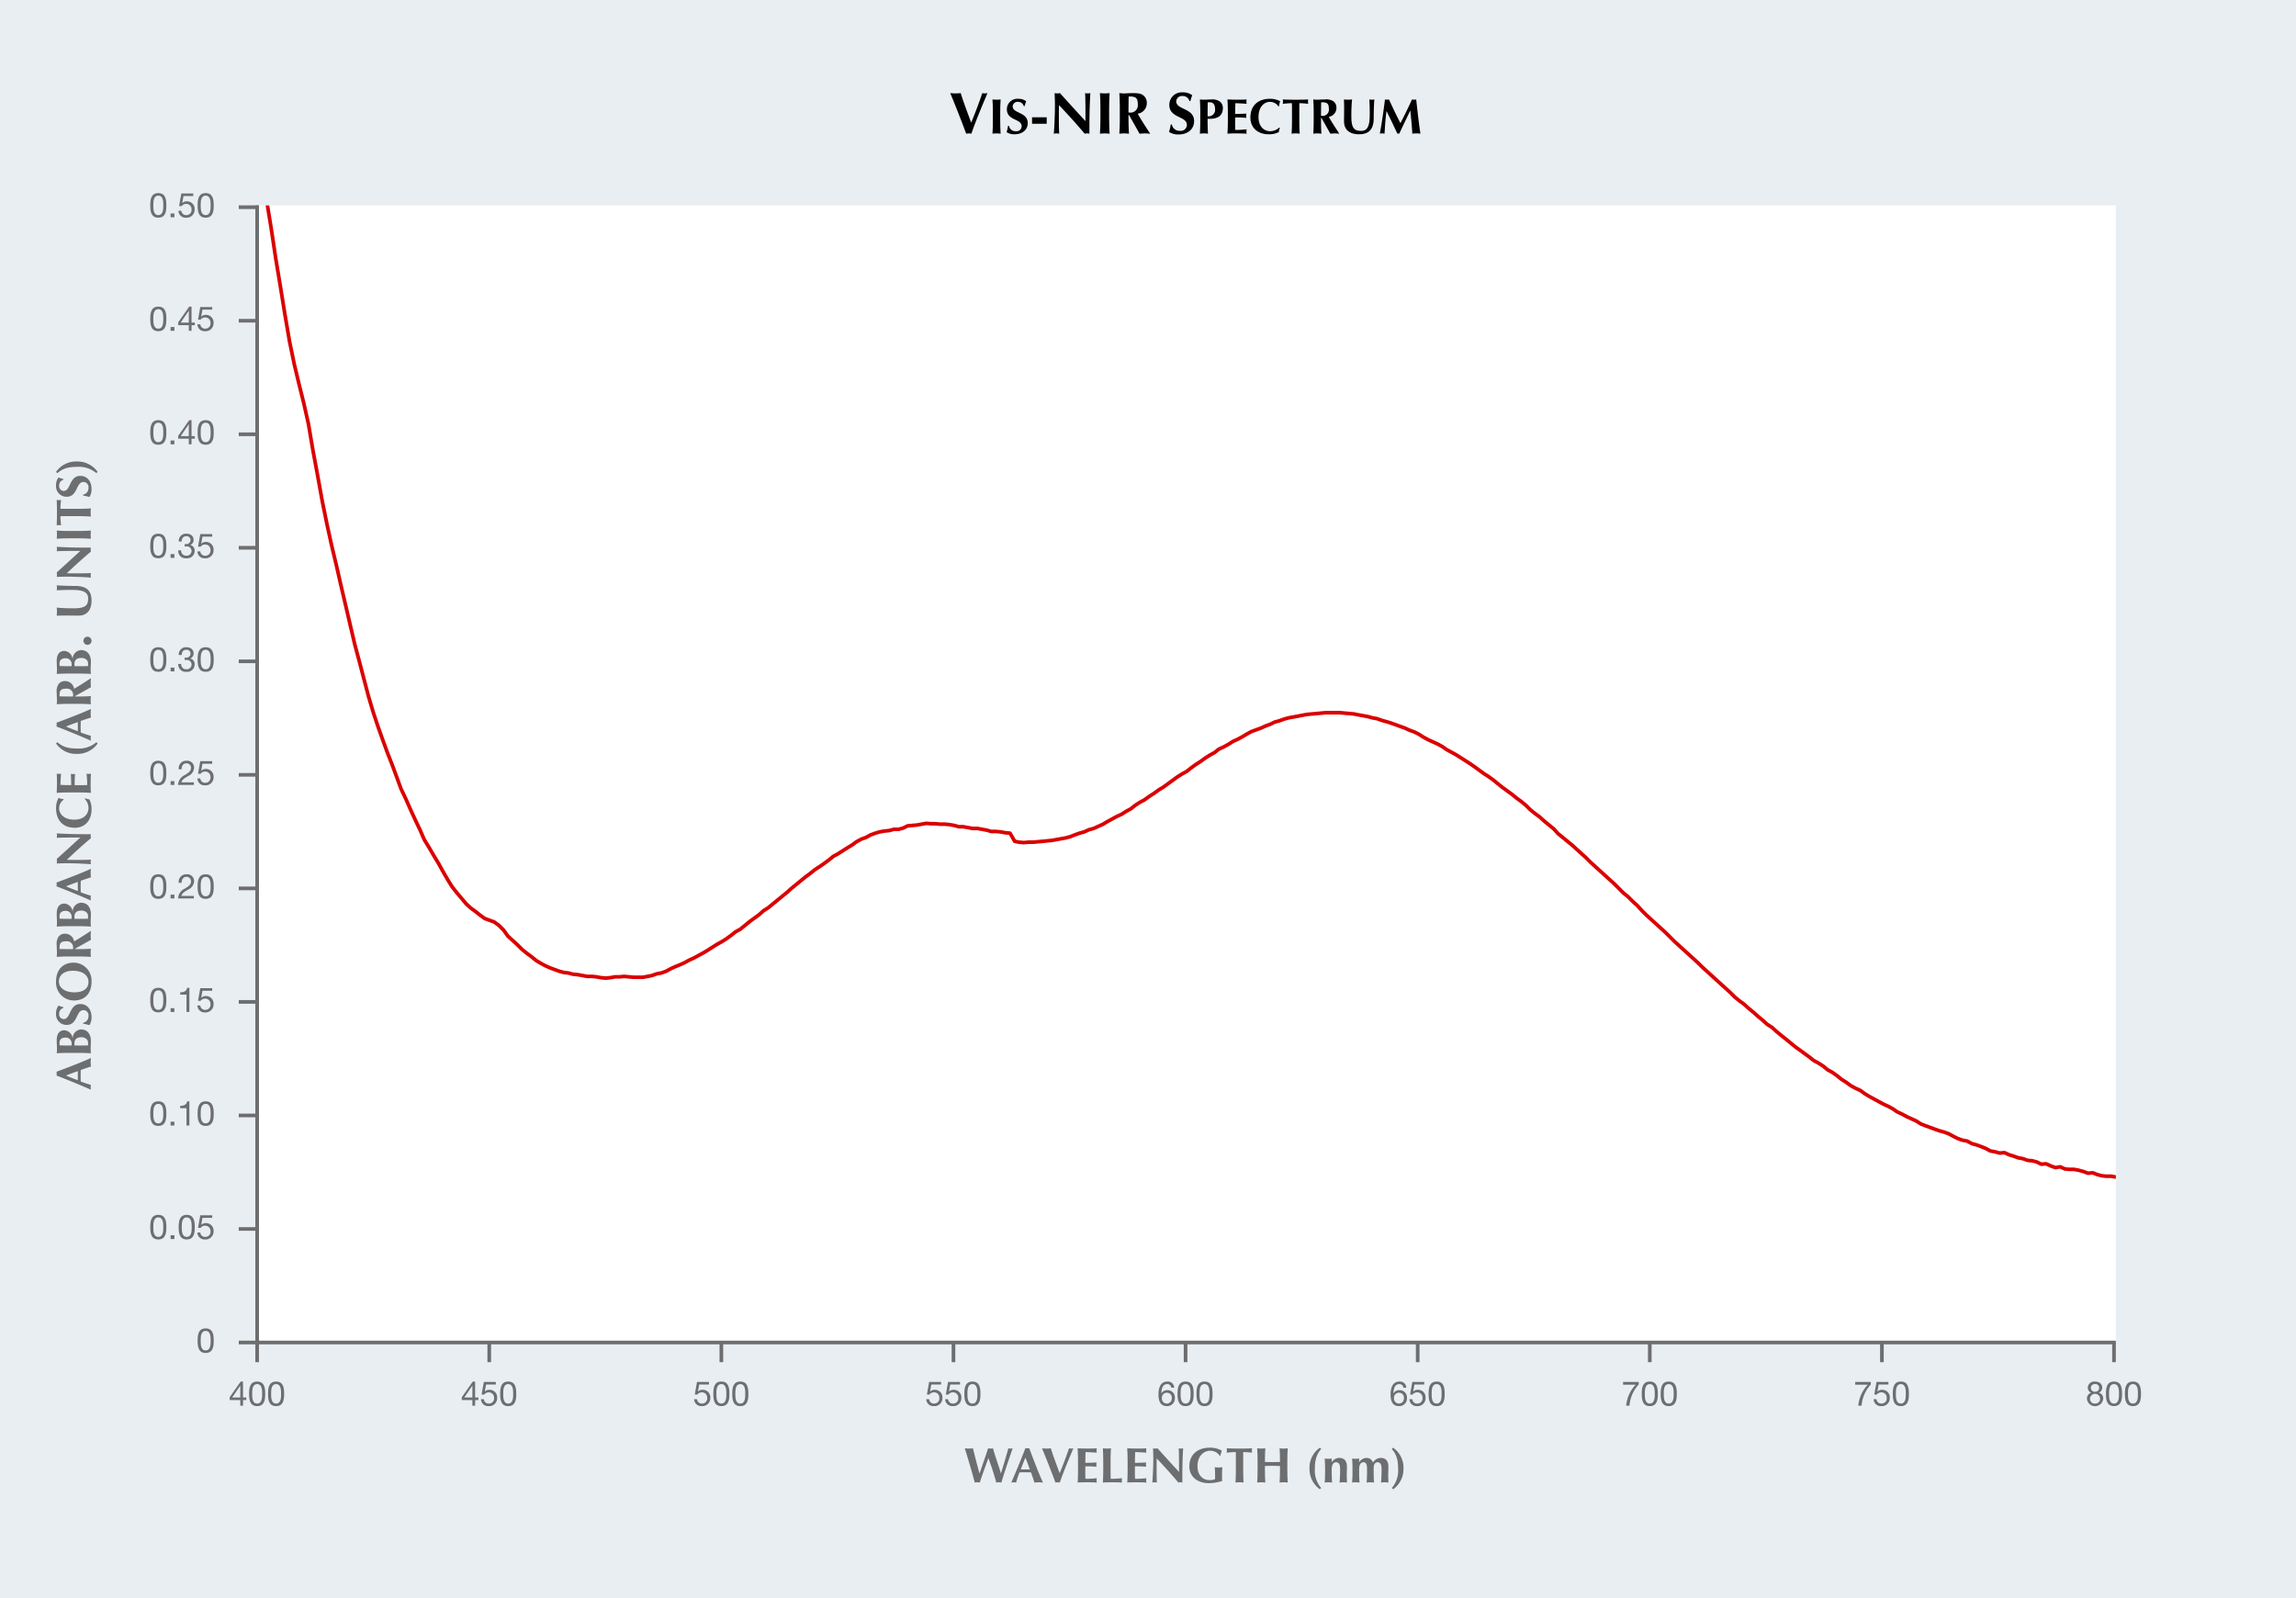 <svg xmlns="http://www.w3.org/2000/svg" xmlns:xlink="http://www.w3.org/1999/xlink" width="636" height="442.741" viewBox="0 0 636 442.741"><defs><style>.cls-1,.cls-4,.cls-5,.cls-8{fill:none;}.cls-2{fill:#e9eef2;}.cls-3{fill:#fff;}.cls-4,.cls-5{stroke:#6d6e70;stroke-linejoin:bevel;}.cls-4{stroke-linecap:square;}.cls-4,.cls-5,.cls-8{stroke-width:1.01px;}.cls-6{fill:#6d6e70;}.cls-7{clip-path:url(#clip-path);}.cls-8{stroke:#da0000;stroke-linecap:round;stroke-linejoin:round;}</style><clipPath id="clip-path" transform="translate(0 223.459)"><rect class="cls-1" x="71.234" y="-166.564" width="514.857" height="314.984"/></clipPath></defs><g id="Background"><rect id="GNI_blue" data-name="GNI blue" class="cls-2" width="636" height="442.741"/></g><g id="white"><rect class="cls-3" x="71.234" y="56.895" width="514.857" height="314.984"/></g><g id="rules"><line class="cls-4" x1="71.232" y1="267.231" x2="71.232" y2="267.231"/><polyline class="cls-5" points="71.234 56.895 71.235 371.879 586.091 371.878"/></g><g id="titles"><path d="M272.1-197.666a3.454,3.454,0,0,0,.717.081,3.449,3.449,0,0,0,.718-.081c-1.076,2.558-3.194,7.512-4.466,11.244a5.445,5.445,0,0,0-.717-.081,5.14,5.14,0,0,0-.716.081c-1.011-2.786-3.358-8.751-4.417-11.244.506.049.994.081,1.466.081a14.084,14.084,0,0,0,1.435-.081c.733,2.428,1.906,5.459,2.9,8.18C270.149-192.207,271.257-195.14,272.1-197.666Z" transform="translate(0 223.459)"/><path d="M275.033-192.106c0-1.538-.027-2.6-.11-3.8.3.027.673.068,1.126.068s.824-.041,1.127-.068c-.083,1.208-.111,2.266-.111,3.8v1.867c0,1.538.028,2.6.111,3.805-.3-.028-.674-.069-1.127-.069s-.823.041-1.126.069c.083-1.209.11-2.267.11-3.805Z" transform="translate(0 223.459)"/><path d="M283.6-194.056a1.629,1.629,0,0,0-1.663-1.181A1.327,1.327,0,0,0,280.512-194c0,2.032,4.175,1.524,4.175,4.641,0,1.841-1.457,3.1-3.64,3.1a3.909,3.909,0,0,1-2.211-.591,13.476,13.476,0,0,0,.4-1.744h.261a1.8,1.8,0,0,0,1.9,1.484,1.411,1.411,0,0,0,1.606-1.4c0-2.074-4.092-1.525-4.092-4.642a2.893,2.893,0,0,1,3.09-2.939,3.547,3.547,0,0,1,2.252.673c-.165.426-.261.756-.439,1.36Z" transform="translate(0 223.459)"/><path d="M285.878-190.969h4.058v1.793h-4.058Z" transform="translate(0 223.459)"/><path d="M292.138-197.666a3.731,3.731,0,0,0,.733.081,3.74,3.74,0,0,0,.733-.081c2.347,2.591,4.677,5.166,7.073,7.757,0-2.591,0-7.024-.115-7.757a3.758,3.758,0,0,0,.734.081,3.723,3.723,0,0,0,.733-.081c-.26,4.742-.26,6.909-.26,11.244a3.112,3.112,0,0,0-.668-.081,2.6,2.6,0,0,0-.636.081q-3.349-3.96-7.121-7.92c-.033,1.223-.033,2.575-.033,3.8,0,2.608.048,3.52.1,4.123a4.211,4.211,0,0,0-.766-.081,3.884,3.884,0,0,0-.749.081c.081-.472.325-4.677.325-8C292.219-195.89,292.154-196.884,292.138-197.666Z" transform="translate(0 223.459)"/><path d="M304.822-193.152c0-1.825-.032-3.08-.131-4.514.36.032.8.081,1.337.081s.978-.049,1.336-.081c-.1,1.434-.13,2.689-.13,4.514v2.216c0,1.825.033,3.08.13,4.514-.358-.032-.8-.081-1.336-.081s-.977.049-1.337.081c.1-1.434.131-2.689.131-4.514Z" transform="translate(0 223.459)"/><path d="M312.744-191.6H312.6v.668c0,1.825.032,3.08.13,4.514-.359-.032-.8-.081-1.336-.081s-.978.049-1.336.081c.1-1.434.13-2.689.13-4.514v-2.216c0-1.825-.033-3.08-.13-4.514.358.032.8.081,1.336.081.587,0,1.287-.081,2.395-.081,1.647,0,2.249.147,2.819.554a2.536,2.536,0,0,1,1.06,2.151,2.946,2.946,0,0,1-2.526,3c1.043,1.842,2.281,3.7,3.471,5.541-.489-.032-.978-.081-1.466-.081s-1,.049-1.484.081Zm-.1-5.133c-.032,1.483-.048,2.949-.048,4.432a2.786,2.786,0,0,0,.358.033,2.038,2.038,0,0,0,2.217-2.33C315.173-196.526,314.423-196.737,312.646-196.737Z" transform="translate(0 223.459)"/><path d="M329.487-195.466a1.931,1.931,0,0,0-1.971-1.4,1.576,1.576,0,0,0-1.7,1.467c0,2.412,4.954,1.809,4.954,5.508,0,2.184-1.727,3.683-4.318,3.683a4.653,4.653,0,0,1-2.624-.7,16.394,16.394,0,0,0,.473-2.07h.309a2.141,2.141,0,0,0,2.249,1.759,1.675,1.675,0,0,0,1.907-1.662c0-2.46-4.856-1.808-4.856-5.507a3.434,3.434,0,0,1,3.667-3.488,4.2,4.2,0,0,1,2.672.8c-.195.5-.31.9-.522,1.613Z" transform="translate(0 223.459)"/><path d="M332.48-192.106c0-1.538-.027-2.6-.109-3.8.3.027.673.068,1.126.068.632,0,1.346-.068,2-.068a3.6,3.6,0,0,1,2.39.563,2.219,2.219,0,0,1,.85,1.854c0,2.1-1.482,2.938-3.529,2.938h-.7c0,1.374.013,2.747.11,4.121-.3-.028-.673-.069-1.126-.069s-.824.041-1.126.069c.082-1.209.109-2.267.109-3.805Zm2.637-3.022c-.22,0-.426,0-.577.014-.014,1.291-.027,2.582-.027,3.859a1.79,1.79,0,0,0,2.06-2.019C336.573-194.674,335.9-195.128,335.117-195.128Z" transform="translate(0 223.459)"/><path d="M340.114-192.106c0-1.538-.027-2.6-.11-3.8.81.014,1.635.068,2.445.068,1.346,0,2.5-.027,2.87-.068a3.194,3.194,0,0,0-.055.577,3.715,3.715,0,0,0,.055.617c-1.044-.068-2.692-.164-3.1-.164-.07,1-.07,1.991-.07,2.993,1.2-.027,2.075-.054,3.118-.109a3.178,3.178,0,0,0-.069.618,4.332,4.332,0,0,0,.069.563c-1.043-.083-2.074-.124-3.118-.124,0,.577-.013,1.167-.013,1.758s.013,1.167.041,1.716a27.071,27.071,0,0,0,3.145-.178,3.585,3.585,0,0,0-.055.618,3,3,0,0,0,.055.591c-.5-.014-1.139-.069-2.4-.069a28.833,28.833,0,0,0-2.912.069c.083-1.209.11-2.267.11-3.805Z" transform="translate(0 223.459)"/><path d="M354.532-188.028a4.616,4.616,0,0,0-.3,1.168,6,6,0,0,1-2.8.6c-3.186,0-5.068-1.991-5.068-4.587,0-3.79,2.569-5.246,5.452-5.246a6.2,6.2,0,0,1,2.8.673,5.054,5.054,0,0,0-.316,1.4h-.193a2.812,2.812,0,0,0-2.361-1.222c-1.47,0-3.132,1.277-3.132,4.188,0,2.829,1.676,3.942,3.255,3.942a3.665,3.665,0,0,0,2.486-1.031Z" transform="translate(0 223.459)"/><path d="M357.881-193.672a8.957,8.957,0,0,0-.041-1.208c-.536,0-1.69.082-2.514.178a3.032,3.032,0,0,0,.069-.6,3.032,3.032,0,0,0-.069-.6c1.25.041,1.868.068,3.571.068s2.321-.027,3.488-.068a3.032,3.032,0,0,0-.069.6,3.032,3.032,0,0,0,.069.6,24.392,24.392,0,0,0-2.445-.178c-.027.192-.027.686-.027,1.208v3.433c0,1.538.027,2.6.11,3.805-.3-.028-.672-.069-1.126-.069s-.824.041-1.127.069c.084-1.209.111-2.267.111-3.805Z" transform="translate(0 223.459)"/><path d="M366.05-190.8h-.123v.563c0,1.538.027,2.6.109,3.805-.3-.028-.673-.069-1.126-.069s-.824.041-1.126.069c.082-1.209.111-2.267.111-3.805v-1.867c0-1.538-.029-2.6-.111-3.8.3.027.673.068,1.126.068.494,0,1.085-.068,2.019-.068a3.677,3.677,0,0,1,2.376.467,2.138,2.138,0,0,1,.892,1.812,2.482,2.482,0,0,1-2.128,2.527c.879,1.552,1.922,3.118,2.925,4.67-.412-.028-.824-.069-1.236-.069s-.838.041-1.249.069Zm-.082-4.326c-.028,1.25-.041,2.486-.041,3.736a2.4,2.4,0,0,0,.3.027,1.717,1.717,0,0,0,1.868-1.963C368.1-194.949,367.465-195.128,365.968-195.128Z" transform="translate(0 223.459)"/><path d="M372.3-189.868c0-1.483.027-2.225.027-3.213,0-1.456-.027-2.376-.054-2.829a10.339,10.339,0,0,0,1.125.068,10.372,10.372,0,0,0,1.126-.068,45.3,45.3,0,0,0-.192,4.806c0,3.351.961,3.9,2.746,3.9,2.2,0,2.349-2.376,2.349-4.931,0-1.263-.041-2.513-.11-3.776a4.059,4.059,0,0,0,.7.068,3.89,3.89,0,0,0,.686-.068c-.082.81-.179,2.774-.179,5.149,0,3.186-1.386,4.5-4.05,4.5C374.123-186.256,372.3-187.286,372.3-189.868Z" transform="translate(0 223.459)"/><path d="M384.063-192.669c-.289,2.073-.412,4.161-.549,6.235a3.5,3.5,0,0,0-.646-.069,3.358,3.358,0,0,0-.645.069c.577-3.159,1.03-6.318,1.415-9.476a2.632,2.632,0,0,0,.562.068,2.523,2.523,0,0,0,.55-.068c1,2.183,2.17,4.628,3.172,6.564,1.085-2.046,2.211-4.381,3.2-6.564a2.894,2.894,0,0,0,.59.068,2.771,2.771,0,0,0,.577-.068c.357,3.158.838,7.539,1.181,9.476a9.867,9.867,0,0,0-1.113-.069,10.588,10.588,0,0,0-1.139.069c-.1-1.91-.329-4.244-.549-6.372h-.028c-1.03,2.128-2.046,4.243-3.035,6.372a1.653,1.653,0,0,0-.26-.028,1.665,1.665,0,0,0-.262.028c-.975-2.074-1.964-4.162-2.993-6.235Z" transform="translate(0 223.459)"/><path class="cls-6" d="M25.183,69.612c-.028.439-.069.824-.069,1.208s.041.783.069,1.167c-.934.289-1.881.605-2.815.948-.014.591-.028,1.168-.028,1.758,0,.481.014.948.028,1.428a26.967,26.967,0,0,0,2.815.934,5.062,5.062,0,0,0-.069.645,6.677,6.677,0,0,0,.069.687c-1.524-.673-6.413-2.733-9.544-3.914a2.034,2.034,0,0,0,0-1.043C18.77,72.262,22.944,70.655,25.183,69.612Zm-3.625,3.639c-1.113.4-2.2.782-3.269,1.222,1.071.467,2.156.892,3.269,1.291Z" transform="translate(0 223.459)"/><path class="cls-6" d="M19.511,68.194c-1.538,0-2.595.027-3.8.11.028-.3.069-.673.069-1.126,0-.783-.069-1.69-.069-2.472,0-1.648.632-2.774,2.129-2.774A2.447,2.447,0,0,1,20.1,64.17h.027A2.48,2.48,0,0,1,22.437,61.7c1.963,0,2.746,1.566,2.746,3.2,0,.728-.069,1.332-.069,2.019,0,.494.041,1.085.069,1.387-1.208-.083-2.266-.11-3.8-.11Zm-3.021-2.76a3.553,3.553,0,0,0,.041.673c.673.027,1.442.054,1.909.054.495,0,.934-.013,1.4-.013V65.53A1.589,1.589,0,0,0,18.1,63.964C17.218,63.964,16.49,64.349,16.49,65.434Zm4.134.123c0,.247.013.426.013.591.385,0,.769.013,1.332.013.865,0,1.923-.027,2.4-.027.013-.247.027-.453.027-.755,0-.81-.673-1.511-1.868-1.511C21.255,63.868,20.624,64.459,20.624,65.557Z" transform="translate(0 223.459)"/><path class="cls-6" d="M17.561,55.749a1.628,1.628,0,0,0-1.181,1.662,1.327,1.327,0,0,0,1.236,1.428c2.032,0,1.525-4.175,4.642-4.175,1.84,0,3.1,1.456,3.1,3.639a3.915,3.915,0,0,1-.59,2.211,14.073,14.073,0,0,0-1.744-.4v-.261A1.8,1.8,0,0,0,24.51,57.96a1.411,1.411,0,0,0-1.4-1.606c-2.073,0-1.524,4.092-4.641,4.092a2.893,2.893,0,0,1-2.939-3.09A3.547,3.547,0,0,1,16.2,55.1c.425.165.755.26,1.359.439Z" transform="translate(0 223.459)"/><path class="cls-6" d="M15.529,48.4c0-2.912,1.593-5.2,4.9-5.2a5,5,0,0,1,4.93,5.246c0,2.9-1.483,5.233-4.916,5.233A4.945,4.945,0,0,1,15.529,48.4Zm.783.041c0,1.881,1.895,2.98,4.257,2.98,2.925,0,3.941-1.346,3.941-2.884,0-1.648-1.373-3.09-4.367-3.09C17.767,45.447,16.312,46.67,16.312,48.441Z" transform="translate(0 223.459)"/><path class="cls-6" d="M20.816,39.333v.123h.563c1.538,0,2.6-.027,3.8-.11-.028.3-.069.674-.069,1.127s.041.824.069,1.126c-1.208-.083-2.266-.11-3.8-.11H19.511c-1.538,0-2.595.027-3.8.11.028-.3.069-.673.069-1.126,0-.495-.069-1.085-.069-2.019a3.683,3.683,0,0,1,.467-2.376,2.14,2.14,0,0,1,1.813-.892,2.483,2.483,0,0,1,2.527,2.128c1.551-.879,3.117-1.923,4.669-2.925-.028.412-.069.824-.069,1.236s.041.838.069,1.25Zm-4.326.082c1.25.028,2.486.041,3.736.041a2.617,2.617,0,0,0,.027-.3,1.717,1.717,0,0,0-1.964-1.867C16.668,37.287,16.49,37.918,16.49,39.415Z" transform="translate(0 223.459)"/><path class="cls-6" d="M19.511,33.1c-1.538,0-2.595.028-3.8.11.028-.3.069-.673.069-1.126,0-.783-.069-1.689-.069-2.472,0-1.648.632-2.774,2.129-2.774A2.447,2.447,0,0,1,20.1,29.071h.027A2.48,2.48,0,0,1,22.437,26.6c1.963,0,2.746,1.565,2.746,3.2,0,.729-.069,1.333-.069,2.019,0,.5.041,1.085.069,1.387-1.208-.082-2.266-.11-3.8-.11Zm-3.021-2.76a3.553,3.553,0,0,0,.041.673c.673.027,1.442.055,1.909.055.495,0,.934-.014,1.4-.014v-.618A1.589,1.589,0,0,0,18.1,28.865C17.218,28.865,16.49,29.25,16.49,30.335Zm4.134.124c0,.247.013.425.013.59.385,0,.769.014,1.332.014.865,0,1.923-.028,2.4-.028.013-.247.027-.453.027-.755,0-.81-.673-1.51-1.868-1.51C21.255,28.77,20.624,29.36,20.624,30.459Z" transform="translate(0 223.459)"/><path class="cls-6" d="M25.183,17.2c-.028.44-.069.825-.069,1.209s.041.783.069,1.167c-.934.289-1.881.605-2.815.948-.014.59-.028,1.167-.028,1.758,0,.48.014.947.028,1.428a26.967,26.967,0,0,0,2.815.934,5.024,5.024,0,0,0-.069.645,6.677,6.677,0,0,0,.069.687c-1.524-.673-6.413-2.733-9.544-3.914a3.455,3.455,0,0,0,.068-.522,3.455,3.455,0,0,0-.068-.522C18.77,19.854,22.944,18.247,25.183,17.2Zm-3.625,3.64c-1.113.4-2.2.783-3.269,1.222,1.071.467,2.156.893,3.269,1.291Z" transform="translate(0 223.459)"/><path class="cls-6" d="M15.707,15.731a2.8,2.8,0,0,0,0-1.236c2.184-1.977,4.354-3.941,6.537-5.96-2.183,0-5.919,0-6.537.1a3.114,3.114,0,0,0,.069-.619,3.078,3.078,0,0,0-.069-.617c4,.219,5.823.219,9.476.219a2.643,2.643,0,0,0-.069.563,2.213,2.213,0,0,0,.069.536q-3.338,2.822-6.674,6c1.03.027,2.17.027,3.2.027,2.2,0,2.967-.041,3.475-.082a3.587,3.587,0,0,0-.069.646,3.312,3.312,0,0,0,.069.631c-.4-.068-3.941-.274-6.743-.274C17.2,15.663,16.366,15.717,15.707,15.731Z" transform="translate(0 223.459)"/><path class="cls-6" d="M23.59-2.331a4.578,4.578,0,0,0,1.167.3,6,6,0,0,1,.6,2.8c0,3.186-1.991,5.068-4.587,5.068-3.79,0-5.245-2.569-5.245-5.453a6.191,6.191,0,0,1,.673-2.8,5.046,5.046,0,0,0,1.4.316V-1.9A2.815,2.815,0,0,0,16.38.457c0,1.469,1.277,3.131,4.189,3.131,2.828,0,3.941-1.675,3.941-3.255a3.667,3.667,0,0,0-1.03-2.485Z" transform="translate(0 223.459)"/><path class="cls-6" d="M19.511-3.94c-1.538,0-2.595.027-3.8.11.014-.81.069-1.635.069-2.445,0-1.346-.027-2.5-.069-2.87a3.115,3.115,0,0,0,.577.055,3.623,3.623,0,0,0,.618-.055c-.069,1.044-.165,2.692-.165,3.1,1,.069,1.992.069,2.994.069-.027-1.195-.055-2.074-.11-3.118a3.186,3.186,0,0,0,.618.069A4.313,4.313,0,0,0,20.8-9.09c-.082,1.044-.123,2.074-.123,3.118.576,0,1.167.013,1.758.013.576,0,1.167-.013,1.716-.041a27.294,27.294,0,0,0-.178-3.145,3.466,3.466,0,0,0,.617.055,2.921,2.921,0,0,0,.591-.055c-.014.494-.069,1.14-.069,2.4a28.814,28.814,0,0,0,.069,2.912c-1.208-.083-2.266-.11-3.8-.11Z" transform="translate(0 223.459)"/><path class="cls-6" d="M15.886-17.869c1.483,1.318,3.049,1.758,5.562,1.758a7.389,7.389,0,0,0,5.245-1.744l.344.371a6.845,6.845,0,0,1-5.685,2.856,6.739,6.739,0,0,1-5.823-2.884Z" transform="translate(0 223.459)"/><path class="cls-6" d="M25.183-27.071c-.028.439-.069.824-.069,1.208s.041.783.069,1.168c-.934.288-1.881.6-2.815.948-.014.59-.028,1.167-.028,1.757,0,.481.014.948.028,1.429a26.96,26.96,0,0,0,2.815.933,5.058,5.058,0,0,0-.069.646,6.659,6.659,0,0,0,.069.686c-1.524-.673-6.413-2.733-9.544-3.913a3.472,3.472,0,0,0,.068-.522,3.438,3.438,0,0,0-.068-.522C18.77-24.421,22.944-26.027,25.183-27.071Zm-3.625,3.64c-1.113.4-2.2.782-3.269,1.222,1.071.467,2.156.892,3.269,1.29Z" transform="translate(0 223.459)"/><path class="cls-6" d="M20.816-30.644v.123h.563c1.538,0,2.6-.027,3.8-.11-.028.3-.069.673-.069,1.127s.041.824.069,1.126c-1.208-.083-2.266-.11-3.8-.11H19.511c-1.538,0-2.595.027-3.8.11.028-.3.069-.673.069-1.126,0-.495-.069-1.085-.069-2.019a3.683,3.683,0,0,1,.467-2.376,2.141,2.141,0,0,1,1.813-.893,2.485,2.485,0,0,1,2.527,2.129c1.551-.879,3.117-1.923,4.669-2.925-.028.412-.069.824-.069,1.236s.041.838.069,1.25Zm-4.326.082c1.25.028,2.486.041,3.736.041a2.6,2.6,0,0,0,.027-.3,1.717,1.717,0,0,0-1.964-1.867C16.668-32.69,16.49-32.059,16.49-30.562Z" transform="translate(0 223.459)"/><path class="cls-6" d="M19.511-36.882c-1.538,0-2.595.028-3.8.11.028-.3.069-.673.069-1.126,0-.782-.069-1.689-.069-2.472,0-1.648.632-2.774,2.129-2.774A2.447,2.447,0,0,1,20.1-40.906h.027a2.48,2.48,0,0,1,2.308-2.471c1.963,0,2.746,1.565,2.746,3.2,0,.728-.069,1.332-.069,2.019,0,.495.041,1.085.069,1.387-1.208-.082-2.266-.11-3.8-.11Zm-3.021-2.76a3.553,3.553,0,0,0,.041.673c.673.027,1.442.055,1.909.055.495,0,.934-.014,1.4-.014v-.618A1.589,1.589,0,0,0,18.1-41.112C17.218-41.112,16.49-40.727,16.49-39.642Zm4.134.124c0,.247.013.425.013.59.385,0,.769.014,1.332.014.865,0,1.923-.028,2.4-.028.013-.247.027-.453.027-.755,0-.81-.673-1.511-1.868-1.511C21.255-41.208,20.624-40.617,20.624-39.518Z" transform="translate(0 223.459)"/><path class="cls-6" d="M23.109-45.962a1.131,1.131,0,0,1,1.126-1.126,1.13,1.13,0,0,1,1.126,1.126,1.13,1.13,0,0,1-1.126,1.126A1.131,1.131,0,0,1,23.109-45.962Z" transform="translate(0 223.459)"/><path class="cls-6" d="M21.75-52.927c-1.483,0-2.225-.027-3.214-.027-1.455,0-2.376.027-2.829.055a10.142,10.142,0,0,0,.069-1.126,10.112,10.112,0,0,0-.069-1.126,45.327,45.327,0,0,0,4.807.192c3.351,0,3.9-.962,3.9-2.747,0-2.2-2.376-2.348-4.93-2.348-1.264,0-2.513.041-3.777.11a3.963,3.963,0,0,0,.069-.7,3.8,3.8,0,0,0-.069-.687c.811.082,2.774.178,5.15.178,3.186,0,4.5,1.388,4.5,4.052C25.361-54.753,24.332-52.927,21.75-52.927Z" transform="translate(0 223.459)"/><path class="cls-6" d="M15.707-63.656a3.078,3.078,0,0,0,.069-.617,3.1,3.1,0,0,0-.069-.618c2.184-1.978,4.354-3.942,6.537-5.96-2.183,0-5.919,0-6.537.1a3.1,3.1,0,0,0,.069-.618,3.1,3.1,0,0,0-.069-.618c4,.22,5.823.22,9.476.22a2.635,2.635,0,0,0-.069.563,2.2,2.2,0,0,0,.069.535q-3.338,2.823-6.674,6c1.03.028,2.17.028,3.2.028,2.2,0,2.967-.041,3.475-.082a3.567,3.567,0,0,0-.069.645,3.3,3.3,0,0,0,.069.631c-.4-.068-3.941-.274-6.743-.274C17.2-63.724,16.366-63.669,15.707-63.656Z" transform="translate(0 223.459)"/><path class="cls-6" d="M19.511-74.343c-1.538,0-2.595.028-3.8.11.028-.3.069-.673.069-1.126s-.041-.824-.069-1.126c1.209.082,2.266.11,3.8.11h1.868c1.538,0,2.6-.028,3.8-.11-.028.3-.069.673-.069,1.126s.041.824.069,1.126c-1.208-.082-2.266-.11-3.8-.11Z" transform="translate(0 223.459)"/><path class="cls-6" d="M17.946-80.483a8.77,8.77,0,0,0-1.209.042c0,.535.082,1.689.179,2.512a3.03,3.03,0,0,0-.6-.068,3.032,3.032,0,0,0-.605.068c.042-1.249.069-1.867.069-3.57s-.027-2.321-.069-3.488a3.033,3.033,0,0,0,.605.069,3.032,3.032,0,0,0,.6-.069,24.147,24.147,0,0,0-.179,2.444c.193.028.687.028,1.209.028h3.433c1.538,0,2.6-.028,3.8-.11-.028.3-.069.673-.069,1.126s.041.824.069,1.126c-1.208-.082-2.266-.11-3.8-.11Z" transform="translate(0 223.459)"/><path class="cls-6" d="M17.561-90.552A1.629,1.629,0,0,0,16.38-88.89a1.327,1.327,0,0,0,1.236,1.428c2.032,0,1.525-4.175,4.642-4.175,1.84,0,3.1,1.456,3.1,3.64a3.917,3.917,0,0,1-.59,2.211,13.721,13.721,0,0,0-1.744-.4v-.262a1.8,1.8,0,0,0,1.483-1.895,1.411,1.411,0,0,0-1.4-1.606c-2.073,0-1.524,4.092-4.641,4.092a2.892,2.892,0,0,1-2.939-3.09A3.549,3.549,0,0,1,16.2-91.2c.425.165.755.261,1.359.439Z" transform="translate(0 223.459)"/><path class="cls-6" d="M15.529-92.737a6.736,6.736,0,0,1,5.823-2.884,6.845,6.845,0,0,1,5.685,2.856l-.344.371a7.389,7.389,0,0,0-5.245-1.744c-2.513,0-4.079.439-5.562,1.758Z" transform="translate(0 223.459)"/><path class="cls-6" d="M273.77,180.472c-.645,1.867-1.771,4.806-2.348,6.742a6.162,6.162,0,0,0-.7-.068,6.362,6.362,0,0,0-.714.068c-.591-2.4-2.555-8.885-2.761-9.476a11.334,11.334,0,0,0,1.154.069,10.152,10.152,0,0,0,1.113-.069c.562,2.349,1.276,5.013,1.8,6.936h.028c.81-2.308,1.977-5.658,2.362-6.936a3.45,3.45,0,0,0,1.373,0c.247,1.223,1.676,5.124,2.17,6.936h.027c.7-2.308,1.786-5.851,2.033-6.936a2.88,2.88,0,0,0,.577.069,3.439,3.439,0,0,0,.632-.069c-.371,1.058-2.253,6.442-3.132,9.476a6.162,6.162,0,0,0-.7-.068,6.362,6.362,0,0,0-.714.068c-.591-2.252-1.346-4.49-2.17-6.742Z" transform="translate(0 223.459)"/><path class="cls-6" d="M288.908,187.214c-.439-.027-.824-.068-1.209-.068s-.782.041-1.167.068c-.288-.934-.6-1.881-.947-2.815-.591-.014-1.168-.028-1.758-.028-.481,0-.948.014-1.429.028a27.038,27.038,0,0,0-.933,2.815,5.243,5.243,0,0,0-.646-.068c-.219,0-.425.041-.686.068.673-1.524,2.732-6.413,3.914-9.544a2.034,2.034,0,0,0,1.043,0C286.258,180.8,287.864,184.976,288.908,187.214Zm-3.639-3.625c-.4-1.112-.783-2.2-1.222-3.269-.467,1.072-.893,2.157-1.291,3.269Z" transform="translate(0 223.459)"/><path class="cls-6" d="M296.121,177.738a2.682,2.682,0,0,0,1.209,0c-.906,2.157-2.691,6.332-3.763,9.476a4.6,4.6,0,0,0-.6-.068,4.373,4.373,0,0,0-.605.068c-.851-2.348-2.829-7.374-3.721-9.476.425.041.838.069,1.236.069a11.913,11.913,0,0,0,1.208-.069c.618,2.047,1.607,4.6,2.445,6.9C294.474,182.339,295.407,179.867,296.121,177.738Z" transform="translate(0 223.459)"/><path class="cls-6" d="M298.61,181.543c0-1.539-.027-2.6-.11-3.805.811.014,1.635.069,2.445.069,1.346,0,2.5-.028,2.87-.069a3.216,3.216,0,0,0-.055.578,3.728,3.728,0,0,0,.055.618c-1.044-.07-2.692-.165-3.1-.165-.069,1-.069,1.991-.069,2.993,1.2-.027,2.074-.055,3.117-.109a3.171,3.171,0,0,0-.069.618,4.3,4.3,0,0,0,.069.562c-1.043-.082-2.073-.123-3.117-.123,0,.576-.014,1.167-.014,1.758s.014,1.167.041,1.717a27.3,27.3,0,0,0,3.145-.179,3.575,3.575,0,0,0-.055.618,2.985,2.985,0,0,0,.055.59c-.5-.014-1.139-.068-2.4-.068-2.238,0-2.609.041-2.912.068.083-1.208.11-2.266.11-3.8Z" transform="translate(0 223.459)"/><path class="cls-6" d="M305.6,181.543c0-1.539-.029-2.6-.111-3.805.3.028.673.069,1.126.069s.824-.041,1.126-.069c-.082,1.209-.109,2.266-.109,3.805v1.867c0,1.017.013,2.06.027,2.775a27.31,27.31,0,0,0,3.145-.179,3.478,3.478,0,0,0-.055.618,2.91,2.91,0,0,0,.055.59c-.5-.014-1.14-.068-2.4-.068-2.238,0-2.609.041-2.911.068.082-1.208.111-2.266.111-3.8Z" transform="translate(0 223.459)"/><path class="cls-6" d="M312.349,181.543c0-1.539-.028-2.6-.111-3.805.811.014,1.635.069,2.446.069,1.345,0,2.5-.028,2.87-.069a3.116,3.116,0,0,0-.056.578,3.611,3.611,0,0,0,.056.618c-1.044-.07-2.693-.165-3.1-.165-.069,1-.069,1.991-.069,2.993,1.2-.027,2.074-.055,3.117-.109a3.152,3.152,0,0,0-.068.618,4.257,4.257,0,0,0,.068.562c-1.043-.082-2.073-.123-3.117-.123,0,.576-.014,1.167-.014,1.758s.014,1.167.041,1.717a27.327,27.327,0,0,0,3.146-.179,3.465,3.465,0,0,0-.056.618,2.9,2.9,0,0,0,.056.59c-.495-.014-1.14-.068-2.4-.068-2.238,0-2.609.041-2.912.068.083-1.208.111-2.266.111-3.8Z" transform="translate(0 223.459)"/><path class="cls-6" d="M319.4,177.738a2.8,2.8,0,0,0,1.236,0c1.977,2.184,3.941,4.354,5.961,6.538,0-2.184,0-5.919-.1-6.538a2.8,2.8,0,0,0,1.236,0c-.219,4-.219,5.824-.219,9.476a2.65,2.65,0,0,0-.564-.068,2.2,2.2,0,0,0-.535.068q-2.823-3.337-6-6.674c-.027,1.03-.027,2.17-.027,3.2,0,2.2.041,2.966.083,3.474a3.584,3.584,0,0,0-.646-.068,3.311,3.311,0,0,0-.632.068c.069-.4.275-3.941.275-6.742C319.465,179.236,319.41,178.4,319.4,177.738Z" transform="translate(0 223.459)"/><path class="cls-6" d="M337.87,179.785a3.137,3.137,0,0,0-2.7-1.374c-1.7,0-3.461,1.415-3.461,4.3,0,2.184,1.223,3.831,3.337,3.831a4.045,4.045,0,0,0,1.5-.247,6.235,6.235,0,0,0,.041-.961c0-1.483-.082-2.1-.1-2.362a6.082,6.082,0,0,0,1.017.068,6.6,6.6,0,0,0,1.112-.068,17.672,17.672,0,0,0-.11,2.307c0,.577.014,1.3.041,1.51a13.531,13.531,0,0,1-3.666.6c-3.159,0-5.425-1.8-5.425-4.6,0-3.488,2.458-5.232,5.686-5.232a6.527,6.527,0,0,1,3.309.824,10.743,10.743,0,0,0-.385,1.4Z" transform="translate(0 223.459)"/><path class="cls-6" d="M342.337,179.977a8.957,8.957,0,0,0-.041-1.208c-.536,0-1.69.082-2.514.178a2.645,2.645,0,0,0,0-1.209c1.25.041,1.868.069,3.572.069s2.32-.028,3.487-.069a2.682,2.682,0,0,0,0,1.209,24.392,24.392,0,0,0-2.445-.178c-.027.192-.027.686-.027,1.208v3.433c0,1.538.027,2.6.11,3.8-.3-.027-.672-.068-1.125-.068s-.825.041-1.127.068c.083-1.208.11-2.266.11-3.8Z" transform="translate(0 223.459)"/><path class="cls-6" d="M354.562,182.627c-.7-.014-1.388-.055-2.088-.055s-1.387.028-2.087.055v.783c0,1.538.027,2.6.109,3.8-.3-.027-.673-.068-1.126-.068s-.824.041-1.126.068c.082-1.208.11-2.266.11-3.8v-1.867c0-1.539-.028-2.6-.11-3.805.3.028.673.069,1.126.069s.824-.041,1.126-.069c-.082,1.2-.109,2.252-.109,3.777.467.013,1.126.028,2.1.028s1.552-.015,2.075-.028c0-1.525-.028-2.581-.111-3.777.3.028.673.069,1.126.069s.824-.041,1.127-.069c-.083,1.209-.11,2.266-.11,3.805v1.867c0,1.538.027,2.6.11,3.8-.3-.027-.673-.068-1.127-.068s-.823.041-1.126.068c.083-1.208.111-2.266.111-3.8Z" transform="translate(0 223.459)"/><path class="cls-6" d="M365.979,177.917c-1.319,1.484-1.758,3.049-1.758,5.562a7.387,7.387,0,0,0,1.744,5.246l-.371.344a6.847,6.847,0,0,1-2.857-5.686,6.739,6.739,0,0,1,2.884-5.823Z" transform="translate(0 223.459)"/><path class="cls-6" d="M368.863,181.6h.028a2.492,2.492,0,0,1,2.074-1.209c1.373,0,2.141.769,2.141,2.527,0,.934-.054,1.593-.054,2.307,0,.577.041,1.291.068,1.991a7.827,7.827,0,0,0-2.059,0,34.392,34.392,0,0,0,.151-3.941c0-1.14-.412-1.675-1.126-1.675-.824,0-1.195.755-1.195,2.018v.549c0,1.113.027,2.088.11,3.049a8.809,8.809,0,0,0-1.03-.068,9.046,9.046,0,0,0-1.031.068c.083-.961.111-1.936.111-3.049v-.549c0-1.112-.028-2.088-.111-3.048.33.027.646.068.976.068s.646-.041,1-.068Z" transform="translate(0 223.459)"/><path class="cls-6" d="M376.46,181.6h.027a2.492,2.492,0,0,1,2.074-1.209,1.83,1.83,0,0,1,1.757,1.3,2.6,2.6,0,0,1,2.129-1.3c1.373,0,2.143.769,2.143,2.527,0,.934-.055,1.593-.055,2.307,0,.577.041,1.291.069,1.991a7.835,7.835,0,0,0-2.06,0,34.661,34.661,0,0,0,.15-3.941c0-1.14-.412-1.675-1.1-1.675-.893,0-1.085.92-1.085,1.579v.988c0,1.113.027,2.088.11,3.049a8.792,8.792,0,0,0-1.03-.068,9.043,9.043,0,0,0-1.03.068c.083-.961.11-1.936.11-3.049v-.837c0-1.1-.234-1.73-.989-1.73-.824,0-1.195.755-1.195,2.018v.549c0,1.113.028,2.088.111,3.049a8.845,8.845,0,0,0-1.031-.068,9.043,9.043,0,0,0-1.03.068c.082-.961.11-1.936.11-3.049v-.549c0-1.112-.028-2.088-.11-3.048.33.027.646.068.976.068s.645-.041,1-.068Z" transform="translate(0 223.459)"/><path class="cls-6" d="M385.885,177.56a6.741,6.741,0,0,1,2.884,5.823,6.847,6.847,0,0,1-2.857,5.686l-.371-.344a7.392,7.392,0,0,0,1.744-5.246c0-2.513-.439-4.078-1.758-5.562Z" transform="translate(0 223.459)"/></g><g id="text"><line class="cls-5" x1="71.23" y1="377.331" x2="71.23" y2="371.879"/><path class="cls-6" d="M67.316,163.654h.907v.708h-.907v1.569h-.755v-1.569H63.623v-.774l3.051-4.353h.642Zm-.755,0v-3.277h-.02l-2.229,3.277Z" transform="translate(0 223.459)"/><path class="cls-6" d="M71.232,159.235c2.1,0,2.229,1.926,2.229,3.409s-.132,3.4-2.229,3.4S69,164.117,69,162.644,69.135,159.235,71.232,159.235Zm0,6.1c1.37,0,1.379-1.7,1.379-2.7s-.009-2.692-1.379-2.692-1.379,1.7-1.379,2.692S69.863,165.336,71.232,165.336Z" transform="translate(0 223.459)"/><path class="cls-6" d="M76.48,159.235c2.1,0,2.229,1.926,2.229,3.409s-.132,3.4-2.229,3.4-2.229-1.927-2.229-3.4S74.383,159.235,76.48,159.235Zm0,6.1c1.37,0,1.379-1.7,1.379-2.7s-.009-2.692-1.379-2.692-1.379,1.7-1.379,2.692S75.111,165.336,76.48,165.336Z" transform="translate(0 223.459)"/><line class="cls-5" x1="135.525" y1="377.331" x2="135.525" y2="371.879"/><path class="cls-6" d="M131.61,163.654h.907v.708h-.907v1.569h-.755v-1.569h-2.938v-.774l3.051-4.353h.642Zm-.755,0v-3.277h-.019l-2.229,3.277Z" transform="translate(0 223.459)"/><path class="cls-6" d="M137.34,160.056h-2.7l-.359,1.927.019.019a1.692,1.692,0,0,1,1.246-.482,2.084,2.084,0,0,1,2.163,2.295,2.186,2.186,0,0,1-2.342,2.229,1.967,1.967,0,0,1-2.135-1.917h.8a1.319,1.319,0,0,0,1.407,1.209,1.409,1.409,0,0,0,1.417-1.587,1.45,1.45,0,0,0-1.511-1.52,1.6,1.6,0,0,0-1.246.633l-.69-.039.623-3.475h3.306Z" transform="translate(0 223.459)"/><path class="cls-6" d="M140.775,159.235c2.1,0,2.229,1.926,2.229,3.409s-.132,3.4-2.229,3.4-2.23-1.927-2.23-3.4S138.678,159.235,140.775,159.235Zm0,6.1c1.369,0,1.379-1.7,1.379-2.7s-.01-2.692-1.379-2.692-1.38,1.7-1.38,2.692S139.405,165.336,140.775,165.336Z" transform="translate(0 223.459)"/><line class="cls-5" x1="199.819" y1="377.331" x2="199.819" y2="371.879"/><path class="cls-6" d="M196.386,160.056h-2.7l-.36,1.927.019.019a1.694,1.694,0,0,1,1.247-.482,2.084,2.084,0,0,1,2.163,2.295,2.186,2.186,0,0,1-2.343,2.229,1.967,1.967,0,0,1-2.134-1.917h.8a1.318,1.318,0,0,0,1.407,1.209,1.409,1.409,0,0,0,1.417-1.587,1.45,1.45,0,0,0-1.511-1.52,1.61,1.61,0,0,0-1.248.633l-.689-.039.624-3.475h3.306Z" transform="translate(0 223.459)"/><path class="cls-6" d="M199.82,159.235c2.1,0,2.229,1.926,2.229,3.409s-.132,3.4-2.229,3.4-2.229-1.927-2.229-3.4S197.724,159.235,199.82,159.235Zm0,6.1c1.369,0,1.379-1.7,1.379-2.7s-.01-2.692-1.379-2.692-1.379,1.7-1.379,2.692S198.45,165.336,199.82,165.336Z" transform="translate(0 223.459)"/><path class="cls-6" d="M205.068,159.235c2.1,0,2.229,1.926,2.229,3.409s-.132,3.4-2.229,3.4-2.229-1.927-2.229-3.4S202.972,159.235,205.068,159.235Zm0,6.1c1.369,0,1.379-1.7,1.379-2.7s-.01-2.692-1.379-2.692-1.379,1.7-1.379,2.692S203.7,165.336,205.068,165.336Z" transform="translate(0 223.459)"/><line class="cls-5" x1="264.114" y1="377.331" x2="264.114" y2="371.879"/><path class="cls-6" d="M260.681,160.056h-2.7l-.359,1.927.019.019a1.694,1.694,0,0,1,1.247-.482,2.084,2.084,0,0,1,2.163,2.295,2.186,2.186,0,0,1-2.343,2.229,1.967,1.967,0,0,1-2.134-1.917h.8a1.318,1.318,0,0,0,1.407,1.209,1.409,1.409,0,0,0,1.417-1.587,1.451,1.451,0,0,0-1.512-1.52,1.609,1.609,0,0,0-1.247.633l-.689-.039.624-3.475h3.306Z" transform="translate(0 223.459)"/><path class="cls-6" d="M265.929,160.056h-2.7l-.36,1.927.019.019a1.694,1.694,0,0,1,1.247-.482,2.084,2.084,0,0,1,2.163,2.295,2.186,2.186,0,0,1-2.343,2.229,1.967,1.967,0,0,1-2.134-1.917h.8a1.318,1.318,0,0,0,1.407,1.209,1.409,1.409,0,0,0,1.417-1.587,1.45,1.45,0,0,0-1.511-1.52,1.61,1.61,0,0,0-1.248.633l-.689-.039.624-3.475h3.306Z" transform="translate(0 223.459)"/><path class="cls-6" d="M269.363,159.235c2.1,0,2.229,1.926,2.229,3.409s-.132,3.4-2.229,3.4-2.229-1.927-2.229-3.4S267.267,159.235,269.363,159.235Zm0,6.1c1.369,0,1.379-1.7,1.379-2.7s-.01-2.692-1.379-2.692-1.379,1.7-1.379,2.692S267.993,165.336,269.363,165.336Z" transform="translate(0 223.459)"/><line class="cls-5" x1="328.408" y1="377.331" x2="328.408" y2="371.879"/><path class="cls-6" d="M324.446,160.944a1.072,1.072,0,0,0-1.124-1c-1.369,0-1.587,1.511-1.624,2.541l.019.018a1.815,1.815,0,0,1,1.672-.878,2,2,0,0,1,2.049,2.172,2.116,2.116,0,0,1-2.239,2.248c-1.983,0-2.3-1.813-2.3-3.221,0-1.841.557-3.588,2.465-3.588a1.736,1.736,0,0,1,1.889,1.709Zm-2.6,2.9a1.374,1.374,0,1,0,2.739.009,1.347,1.347,0,0,0-1.351-1.521A1.373,1.373,0,0,0,321.849,163.844Z" transform="translate(0 223.459)"/><path class="cls-6" d="M328.41,159.235c2.1,0,2.229,1.926,2.229,3.409s-.132,3.4-2.229,3.4-2.229-1.927-2.229-3.4S326.313,159.235,328.41,159.235Zm0,6.1c1.369,0,1.379-1.7,1.379-2.7s-.01-2.692-1.379-2.692-1.379,1.7-1.379,2.692S327.04,165.336,328.41,165.336Z" transform="translate(0 223.459)"/><path class="cls-6" d="M333.658,159.235c2.1,0,2.229,1.926,2.229,3.409s-.132,3.4-2.229,3.4-2.229-1.927-2.229-3.4S331.562,159.235,333.658,159.235Zm0,6.1c1.369,0,1.379-1.7,1.379-2.7s-.01-2.692-1.379-2.692-1.379,1.7-1.379,2.692S332.288,165.336,333.658,165.336Z" transform="translate(0 223.459)"/><line class="cls-5" x1="392.703" y1="377.331" x2="392.703" y2="371.879"/><path class="cls-6" d="M388.741,160.944a1.072,1.072,0,0,0-1.124-1c-1.369,0-1.587,1.511-1.624,2.541l.019.018a1.815,1.815,0,0,1,1.672-.878,2,2,0,0,1,2.049,2.172,2.116,2.116,0,0,1-2.239,2.248c-1.983,0-2.3-1.813-2.3-3.221,0-1.841.557-3.588,2.465-3.588a1.736,1.736,0,0,1,1.889,1.709Zm-2.6,2.9a1.374,1.374,0,1,0,2.739.009,1.347,1.347,0,0,0-1.351-1.521A1.373,1.373,0,0,0,386.144,163.844Z" transform="translate(0 223.459)"/><path class="cls-6" d="M394.519,160.056h-2.7l-.359,1.927.019.019a1.693,1.693,0,0,1,1.247-.482,2.084,2.084,0,0,1,2.163,2.295,2.186,2.186,0,0,1-2.343,2.229,1.966,1.966,0,0,1-2.134-1.917h.8a1.318,1.318,0,0,0,1.407,1.209,1.409,1.409,0,0,0,1.417-1.587,1.451,1.451,0,0,0-1.512-1.52,1.609,1.609,0,0,0-1.247.633l-.689-.039.624-3.475h3.306Z" transform="translate(0 223.459)"/><path class="cls-6" d="M397.953,159.235c2.1,0,2.229,1.926,2.229,3.409s-.132,3.4-2.229,3.4-2.229-1.927-2.229-3.4S395.856,159.235,397.953,159.235Zm0,6.1c1.369,0,1.379-1.7,1.379-2.7s-.01-2.692-1.379-2.692-1.379,1.7-1.379,2.692S396.583,165.336,397.953,165.336Z" transform="translate(0 223.459)"/><line class="cls-5" x1="456.997" y1="377.331" x2="456.997" y2="371.879"/><path class="cls-6" d="M453.932,160.037a9.915,9.915,0,0,0-2.57,5.894h-.9a9.594,9.594,0,0,1,2.645-5.828H449.6v-.755h4.335Z" transform="translate(0 223.459)"/><path class="cls-6" d="M457,159.235c2.1,0,2.229,1.926,2.229,3.409s-.132,3.4-2.229,3.4-2.229-1.927-2.229-3.4S454.9,159.235,457,159.235Zm0,6.1c1.369,0,1.379-1.7,1.379-2.7s-.01-2.692-1.379-2.692-1.379,1.7-1.379,2.692S455.628,165.336,457,165.336Z" transform="translate(0 223.459)"/><path class="cls-6" d="M462.246,159.235c2.1,0,2.229,1.926,2.229,3.409s-.132,3.4-2.229,3.4-2.229-1.927-2.229-3.4S460.149,159.235,462.246,159.235Zm0,6.1c1.369,0,1.379-1.7,1.379-2.7s-.01-2.692-1.379-2.692-1.379,1.7-1.379,2.692S460.876,165.336,462.246,165.336Z" transform="translate(0 223.459)"/><line class="cls-5" x1="521.291" y1="377.331" x2="521.291" y2="371.879"/><path class="cls-6" d="M518.227,160.037a9.915,9.915,0,0,0-2.57,5.894h-.9a9.594,9.594,0,0,1,2.645-5.828h-3.513v-.755h4.335Z" transform="translate(0 223.459)"/><path class="cls-6" d="M523.106,160.056h-2.7l-.359,1.927.018.019a1.7,1.7,0,0,1,1.248-.482,2.084,2.084,0,0,1,2.163,2.295,2.187,2.187,0,0,1-2.343,2.229A1.966,1.966,0,0,1,519,164.127h.8a1.318,1.318,0,0,0,1.407,1.209,1.409,1.409,0,0,0,1.417-1.587,1.451,1.451,0,0,0-1.512-1.52,1.609,1.609,0,0,0-1.247.633l-.689-.039.624-3.475h3.3Z" transform="translate(0 223.459)"/><path class="cls-6" d="M526.541,159.235c2.1,0,2.229,1.926,2.229,3.409s-.132,3.4-2.229,3.4-2.229-1.927-2.229-3.4S524.444,159.235,526.541,159.235Zm0,6.1c1.369,0,1.379-1.7,1.379-2.7s-.01-2.692-1.379-2.692-1.379,1.7-1.379,2.692S525.171,165.336,526.541,165.336Z" transform="translate(0 223.459)"/><line class="cls-5" x1="585.586" y1="377.331" x2="585.586" y2="371.879"/><path class="cls-6" d="M580.292,159.235c1.465,0,2.031.859,2.031,1.709a1.549,1.549,0,0,1-.926,1.388A1.607,1.607,0,0,1,582.588,164a2.259,2.259,0,0,1-4.5,0,1.691,1.691,0,0,1,1.171-1.672,1.513,1.513,0,0,1-.935-1.388A1.78,1.78,0,0,1,580.292,159.235Zm.076,6.1a1.294,1.294,0,0,0,1.369-1.3,1.4,1.4,0,0,0-2.8.01A1.288,1.288,0,0,0,580.368,165.336Zm0-3.287a1.028,1.028,0,0,0,1.1-1.077,1,1,0,0,0-1.124-1.029,1.06,1.06,0,1,0,.019,2.106Z" transform="translate(0 223.459)"/><path class="cls-6" d="M585.588,159.235c2.1,0,2.228,1.926,2.228,3.409s-.131,3.4-2.228,3.4-2.23-1.927-2.23-3.4S583.491,159.235,585.588,159.235Zm0,6.1c1.369,0,1.379-1.7,1.379-2.7s-.01-2.692-1.379-2.692-1.379,1.7-1.379,2.692S584.218,165.336,585.588,165.336Z" transform="translate(0 223.459)"/><path class="cls-6" d="M590.836,159.235c2.1,0,2.228,1.926,2.228,3.409s-.131,3.4-2.228,3.4-2.23-1.927-2.23-3.4S588.739,159.235,590.836,159.235Zm0,6.1c1.369,0,1.379-1.7,1.379-2.7s-.01-2.692-1.379-2.692-1.379,1.7-1.379,2.692S589.466,165.336,590.836,165.336Z" transform="translate(0 223.459)"/><line class="cls-4" x1="66.644" y1="371.879" x2="71.234" y2="371.879"/><path class="cls-6" d="M56.971,144.513c2.1,0,2.229,1.927,2.229,3.409s-.132,3.4-2.229,3.4-2.229-1.926-2.229-3.4S54.874,144.513,56.971,144.513Zm0,6.1c1.369,0,1.379-1.7,1.379-2.7s-.01-2.692-1.379-2.692-1.379,1.7-1.379,2.692S55.6,150.614,56.971,150.614Z" transform="translate(0 223.459)"/><line class="cls-4" x1="66.644" y1="308.983" x2="71.234" y2="308.983"/><path class="cls-6" d="M43.851,81.616c2.1,0,2.229,1.927,2.229,3.41s-.132,3.4-2.229,3.4-2.229-1.927-2.229-3.4S41.754,81.616,43.851,81.616Zm0,6.1c1.369,0,1.379-1.7,1.379-2.7s-.01-2.693-1.379-2.693-1.379,1.7-1.379,2.693S42.481,87.718,43.851,87.718Z" transform="translate(0 223.459)"/><path class="cls-6" d="M47.257,87.264h1.049v1.049H47.257Z" transform="translate(0 223.459)"/><path class="cls-6" d="M52.459,88.313h-.8v-4.8H49.919v-.643c.916,0,1.747-.245,1.927-1.256h.613Z" transform="translate(0 223.459)"/><path class="cls-6" d="M56.971,81.616c2.1,0,2.229,1.927,2.229,3.41s-.132,3.4-2.229,3.4-2.229-1.927-2.229-3.4S54.874,81.616,56.971,81.616Zm0,6.1c1.369,0,1.379-1.7,1.379-2.7s-.01-2.693-1.379-2.693-1.379,1.7-1.379,2.693S55.6,87.718,56.971,87.718Z" transform="translate(0 223.459)"/><line class="cls-4" x1="66.644" y1="340.431" x2="71.234" y2="340.431"/><path class="cls-6" d="M43.851,113.065c2.1,0,2.229,1.926,2.229,3.409s-.132,3.4-2.229,3.4-2.229-1.927-2.229-3.4S41.754,113.065,43.851,113.065Zm0,6.1c1.369,0,1.379-1.7,1.379-2.7s-.01-2.692-1.379-2.692-1.379,1.7-1.379,2.692S42.481,119.166,43.851,119.166Z" transform="translate(0 223.459)"/><path class="cls-6" d="M47.257,118.712h1.049v1.049H47.257Z" transform="translate(0 223.459)"/><path class="cls-6" d="M51.723,113.065c2.1,0,2.229,1.926,2.229,3.409s-.132,3.4-2.229,3.4-2.229-1.927-2.229-3.4S49.626,113.065,51.723,113.065Zm0,6.1c1.369,0,1.379-1.7,1.379-2.7s-.01-2.692-1.379-2.692-1.379,1.7-1.379,2.692S50.354,119.166,51.723,119.166Z" transform="translate(0 223.459)"/><path class="cls-6" d="M58.785,113.886h-2.7l-.359,1.927.019.019a1.694,1.694,0,0,1,1.247-.482,2.084,2.084,0,0,1,2.163,2.3,2.186,2.186,0,0,1-2.342,2.229,1.966,1.966,0,0,1-2.135-1.917h.8a1.318,1.318,0,0,0,1.407,1.209,1.409,1.409,0,0,0,1.417-1.587,1.451,1.451,0,0,0-1.512-1.52,1.6,1.6,0,0,0-1.246.633l-.69-.039.624-3.475h3.306Z" transform="translate(0 223.459)"/><line class="cls-4" x1="66.644" y1="277.535" x2="71.234" y2="277.535"/><path class="cls-6" d="M43.851,50.168c2.1,0,2.229,1.926,2.229,3.409s-.132,3.4-2.229,3.4-2.229-1.927-2.229-3.4S41.754,50.168,43.851,50.168Zm0,6.1c1.369,0,1.379-1.7,1.379-2.7s-.01-2.692-1.379-2.692-1.379,1.7-1.379,2.692S42.481,56.269,43.851,56.269Z" transform="translate(0 223.459)"/><path class="cls-6" d="M47.257,55.816h1.049v1.048H47.257Z" transform="translate(0 223.459)"/><path class="cls-6" d="M52.459,56.864h-.8v-4.8H49.919v-.642c.916,0,1.747-.246,1.927-1.256h.613Z" transform="translate(0 223.459)"/><path class="cls-6" d="M58.785,50.989h-2.7l-.359,1.927.019.019a1.7,1.7,0,0,1,1.247-.482,2.085,2.085,0,0,1,2.163,2.3,2.186,2.186,0,0,1-2.342,2.229,1.967,1.967,0,0,1-2.135-1.918h.8a1.318,1.318,0,0,0,1.407,1.209A1.409,1.409,0,0,0,58.3,54.683a1.451,1.451,0,0,0-1.512-1.521,1.6,1.6,0,0,0-1.246.633l-.69-.038.624-3.476h3.306Z" transform="translate(0 223.459)"/><line class="cls-4" x1="66.644" y1="246.086" x2="71.234" y2="246.086"/><path class="cls-6" d="M43.851,18.719c2.1,0,2.229,1.927,2.229,3.41s-.132,3.4-2.229,3.4-2.229-1.926-2.229-3.4S41.754,18.719,43.851,18.719Zm0,6.1c1.369,0,1.379-1.7,1.379-2.7s-.01-2.692-1.379-2.692-1.379,1.7-1.379,2.692S42.481,24.821,43.851,24.821Z" transform="translate(0 223.459)"/><path class="cls-6" d="M47.257,24.368h1.049v1.048H47.257Z" transform="translate(0 223.459)"/><path class="cls-6" d="M49.513,21.091a2.077,2.077,0,0,1,2.153-2.372,1.9,1.9,0,0,1,2.1,1.927,2.685,2.685,0,0,1-1.624,2.3c-.841.509-1.72.935-1.88,1.766H53.7v.708H49.324a3.189,3.189,0,0,1,1.88-2.739c1.133-.7,1.709-1.114,1.709-2.04a1.22,1.22,0,0,0-1.294-1.209c-.935,0-1.332.859-1.3,1.663Z" transform="translate(0 223.459)"/><path class="cls-6" d="M56.971,18.719c2.1,0,2.229,1.927,2.229,3.41s-.132,3.4-2.229,3.4-2.229-1.926-2.229-3.4S54.874,18.719,56.971,18.719Zm0,6.1c1.369,0,1.379-1.7,1.379-2.7s-.01-2.692-1.379-2.692-1.379,1.7-1.379,2.692S55.6,24.821,56.971,24.821Z" transform="translate(0 223.459)"/><line class="cls-4" x1="66.644" y1="183.19" x2="71.234" y2="183.19"/><path class="cls-6" d="M43.851-44.177c2.1,0,2.229,1.927,2.229,3.41s-.132,3.4-2.229,3.4-2.229-1.927-2.229-3.4S41.754-44.177,43.851-44.177Zm0,6.1c1.369,0,1.379-1.7,1.379-2.7s-.01-2.692-1.379-2.692-1.379,1.7-1.379,2.692S42.481-38.076,43.851-38.076Z" transform="translate(0 223.459)"/><path class="cls-6" d="M47.257-38.529h1.049v1.049H47.257Z" transform="translate(0 223.459)"/><path class="cls-6" d="M51.156-41.3c.123.009.237.009.35.009a1.133,1.133,0,0,0,1.275-1.1,1.064,1.064,0,0,0-1.19-1.077c-.879,0-1.257.671-1.266,1.455h-.8a1.985,1.985,0,0,1,2.069-2.163c1.161,0,2.04.558,2.04,1.8a1.534,1.534,0,0,1-.926,1.331v.019a1.527,1.527,0,0,1,1.209,1.625,2.063,2.063,0,0,1-2.3,2.04,2.025,2.025,0,0,1-2.229-2.182h.8a1.36,1.36,0,0,0,1.425,1.473,1.331,1.331,0,0,0,1.455-1.293,1.279,1.279,0,0,0-1.426-1.285,3.988,3.988,0,0,0-.482.029Z" transform="translate(0 223.459)"/><path class="cls-6" d="M56.971-44.177c2.1,0,2.229,1.927,2.229,3.41s-.132,3.4-2.229,3.4-2.229-1.927-2.229-3.4S54.874-44.177,56.971-44.177Zm0,6.1c1.369,0,1.379-1.7,1.379-2.7s-.01-2.692-1.379-2.692-1.379,1.7-1.379,2.692S55.6-38.076,56.971-38.076Z" transform="translate(0 223.459)"/><line class="cls-4" x1="66.644" y1="214.638" x2="71.234" y2="214.638"/><path class="cls-6" d="M43.851-12.729c2.1,0,2.229,1.927,2.229,3.41s-.132,3.4-2.229,3.4-2.229-1.927-2.229-3.4S41.754-12.729,43.851-12.729Zm0,6.1c1.369,0,1.379-1.7,1.379-2.7s-.01-2.692-1.379-2.692-1.379,1.7-1.379,2.692S42.481-6.627,43.851-6.627Z" transform="translate(0 223.459)"/><path class="cls-6" d="M47.257-7.08h1.049v1.048H47.257Z" transform="translate(0 223.459)"/><path class="cls-6" d="M49.513-10.358a2.077,2.077,0,0,1,2.153-2.371,1.9,1.9,0,0,1,2.1,1.927,2.682,2.682,0,0,1-1.624,2.3c-.841.51-1.72.935-1.88,1.766H53.7v.709H49.324A3.189,3.189,0,0,1,51.2-8.771c1.133-.7,1.709-1.115,1.709-2.04a1.22,1.22,0,0,0-1.294-1.209c-.935,0-1.332.859-1.3,1.662Z" transform="translate(0 223.459)"/><path class="cls-6" d="M58.785-11.907h-2.7L55.724-9.98l.019.019a1.694,1.694,0,0,1,1.247-.482,2.084,2.084,0,0,1,2.163,2.3,2.186,2.186,0,0,1-2.342,2.229,1.966,1.966,0,0,1-2.135-1.917h.8a1.318,1.318,0,0,0,1.407,1.209A1.41,1.41,0,0,0,58.3-8.214a1.451,1.451,0,0,0-1.512-1.521,1.607,1.607,0,0,0-1.246.633l-.69-.037.624-3.477h3.306Z" transform="translate(0 223.459)"/><line class="cls-4" x1="66.644" y1="151.742" x2="71.234" y2="151.742"/><path class="cls-6" d="M43.851-75.625c2.1,0,2.229,1.926,2.229,3.409s-.132,3.4-2.229,3.4-2.229-1.927-2.229-3.4S41.754-75.625,43.851-75.625Zm0,6.1c1.369,0,1.379-1.7,1.379-2.7s-.01-2.692-1.379-2.692-1.379,1.7-1.379,2.692S42.481-69.524,43.851-69.524Z" transform="translate(0 223.459)"/><path class="cls-6" d="M47.257-69.977h1.049v1.048H47.257Z" transform="translate(0 223.459)"/><path class="cls-6" d="M51.156-72.754c.123.01.237.01.35.01a1.134,1.134,0,0,0,1.275-1.1,1.064,1.064,0,0,0-1.19-1.077c-.879,0-1.257.671-1.266,1.455h-.8a1.985,1.985,0,0,1,2.069-2.163c1.161,0,2.04.557,2.04,1.8a1.534,1.534,0,0,1-.926,1.331v.019a1.527,1.527,0,0,1,1.209,1.625,2.063,2.063,0,0,1-2.3,2.04A2.025,2.025,0,0,1,49.38-71h.8a1.36,1.36,0,0,0,1.425,1.473,1.331,1.331,0,0,0,1.455-1.294A1.279,1.279,0,0,0,51.638-72.1a3.99,3.99,0,0,0-.482.028Z" transform="translate(0 223.459)"/><path class="cls-6" d="M58.785-74.8h-2.7l-.359,1.927.019.019a1.7,1.7,0,0,1,1.247-.482,2.085,2.085,0,0,1,2.163,2.3,2.186,2.186,0,0,1-2.342,2.229,1.967,1.967,0,0,1-2.135-1.918h.8a1.318,1.318,0,0,0,1.407,1.209A1.409,1.409,0,0,0,58.3-71.11a1.451,1.451,0,0,0-1.512-1.521A1.6,1.6,0,0,0,55.545-72l-.69-.038.624-3.476h3.306Z" transform="translate(0 223.459)"/><line class="cls-4" x1="66.644" y1="88.845" x2="71.234" y2="88.845"/><path class="cls-6" d="M43.851-138.522c2.1,0,2.229,1.927,2.229,3.41s-.132,3.4-2.229,3.4-2.229-1.926-2.229-3.4S41.754-138.522,43.851-138.522Zm0,6.1c1.369,0,1.379-1.7,1.379-2.7s-.01-2.692-1.379-2.692-1.379,1.7-1.379,2.692S42.481-132.42,43.851-132.42Z" transform="translate(0 223.459)"/><path class="cls-6" d="M47.257-132.873h1.049v1.048H47.257Z" transform="translate(0 223.459)"/><path class="cls-6" d="M53.055-134.1h.906v.708h-.906v1.568H52.3v-1.568H49.362v-.774l3.051-4.355h.642Zm-.756,0v-3.278H52.28L50.051-134.1Z" transform="translate(0 223.459)"/><path class="cls-6" d="M58.785-137.7h-2.7l-.359,1.927.019.019a1.694,1.694,0,0,1,1.247-.482,2.084,2.084,0,0,1,2.163,2.295,2.186,2.186,0,0,1-2.342,2.229,1.966,1.966,0,0,1-2.135-1.917h.8a1.318,1.318,0,0,0,1.407,1.209,1.41,1.41,0,0,0,1.417-1.587,1.451,1.451,0,0,0-1.512-1.521,1.607,1.607,0,0,0-1.246.633l-.69-.037.624-3.477h3.306Z" transform="translate(0 223.459)"/><line class="cls-4" x1="66.644" y1="120.294" x2="71.234" y2="120.294"/><path class="cls-6" d="M43.851-107.074c2.1,0,2.229,1.927,2.229,3.41s-.132,3.4-2.229,3.4-2.229-1.927-2.229-3.4S41.754-107.074,43.851-107.074Zm0,6.1c1.369,0,1.379-1.7,1.379-2.7s-.01-2.692-1.379-2.692-1.379,1.7-1.379,2.692S42.481-100.972,43.851-100.972Z" transform="translate(0 223.459)"/><path class="cls-6" d="M47.257-101.425h1.049v1.048H47.257Z" transform="translate(0 223.459)"/><path class="cls-6" d="M53.055-102.653h.906v.708h-.906v1.568H52.3v-1.568H49.362v-.774l3.051-4.355h.642Zm-.756,0v-3.277H52.28l-2.229,3.277Z" transform="translate(0 223.459)"/><path class="cls-6" d="M56.971-107.074c2.1,0,2.229,1.927,2.229,3.41s-.132,3.4-2.229,3.4-2.229-1.927-2.229-3.4S54.874-107.074,56.971-107.074Zm0,6.1c1.369,0,1.379-1.7,1.379-2.7s-.01-2.692-1.379-2.692-1.379,1.7-1.379,2.692S55.6-100.972,56.971-100.972Z" transform="translate(0 223.459)"/><line class="cls-4" x1="66.644" y1="57.397" x2="71.234" y2="57.397"/><path class="cls-6" d="M43.851-169.97c2.1,0,2.229,1.927,2.229,3.41s-.132,3.4-2.229,3.4-2.229-1.927-2.229-3.4S41.754-169.97,43.851-169.97Zm0,6.1c1.369,0,1.379-1.7,1.379-2.7s-.01-2.692-1.379-2.692-1.379,1.7-1.379,2.692S42.481-163.868,43.851-163.868Z" transform="translate(0 223.459)"/><path class="cls-6" d="M47.257-164.322h1.049v1.049H47.257Z" transform="translate(0 223.459)"/><path class="cls-6" d="M53.537-169.148h-2.7l-.359,1.926.019.02a1.694,1.694,0,0,1,1.247-.482,2.084,2.084,0,0,1,2.163,2.295,2.186,2.186,0,0,1-2.343,2.229,1.966,1.966,0,0,1-2.134-1.917h.8a1.32,1.32,0,0,0,1.408,1.209,1.41,1.41,0,0,0,1.417-1.587,1.451,1.451,0,0,0-1.512-1.521,1.6,1.6,0,0,0-1.246.633l-.69-.038.623-3.476h3.307Z" transform="translate(0 223.459)"/><path class="cls-6" d="M56.971-169.97c2.1,0,2.229,1.927,2.229,3.41s-.132,3.4-2.229,3.4-2.229-1.927-2.229-3.4S54.874-169.97,56.971-169.97Zm0,6.1c1.369,0,1.379-1.7,1.379-2.7s-.01-2.692-1.379-2.692-1.379,1.7-1.379,2.692S55.6-163.868,56.971-163.868Z" transform="translate(0 223.459)"/><line class="cls-4" x1="71.593" y1="371.878" x2="71.593" y2="371.878"/><line class="cls-4" x1="588.516" y1="371.878" x2="588.516" y2="371.878"/></g><g id="SPECTRA"><g class="cls-7"><polyline class="cls-8" points="73.807 55.232 75.114 63.191 76.42 71.862 77.727 79.701 78.915 87.066 80.221 94.668 81.528 100.964 82.835 106.428 84.141 111.654 85.448 117.475 86.636 124.483 87.942 131.491 89.249 138.737 90.556 145.151 91.862 151.09 93.169 156.554 94.357 161.781 95.663 167.364 96.97 172.946 98.277 178.529 99.583 183.399 100.89 188.388 102.078 192.902 103.384 197.297 104.691 201.217 105.997 204.899 107.304 208.463 108.611 211.789 109.799 214.996 111.105 218.559 112.412 221.291 113.718 224.261 115.025 227.112 116.332 229.844 117.519 232.576 118.826 234.714 120.133 236.971 121.439 239.109 122.746 241.485 124.053 243.741 125.24 245.642 126.547 247.305 127.854 248.849 129.16 250.393 130.467 251.581 131.773 252.531 132.961 253.482 134.268 254.432 135.575 254.907 136.881 255.382 138.188 256.332 139.494 257.639 140.682 259.302 141.989 260.49 143.295 261.678 144.602 262.984 145.909 264.053 147.215 265.004 148.522 266.073 149.71 266.785 151.016 267.498 152.323 268.092 153.63 268.567 154.936 269.042 156.243 269.399 157.431 269.517 158.737 269.874 160.044 269.993 161.351 270.23 162.657 270.468 163.964 270.468 165.152 270.587 166.458 270.824 167.765 270.943 169.072 270.824 170.378 270.587 171.685 270.587 172.873 270.468 174.179 270.587 175.486 270.705 176.792 270.705 178.099 270.705 179.406 270.468 180.594 270.23 181.9 269.755 183.207 269.517 184.513 269.042 185.82 268.33 187.127 267.736 188.314 267.261 189.621 266.667 190.928 265.954 192.234 265.36 193.541 264.647 194.848 263.935 196.035 263.222 197.342 262.39 198.649 261.559 199.955 260.846 201.262 260.015 202.568 259.065 203.756 258.114 205.063 257.402 206.37 256.332 207.676 255.263 208.983 254.313 210.289 253.363 211.477 252.294 212.784 251.462 214.09 250.393 215.397 249.324 216.704 248.255 218.01 247.186 219.198 246.117 220.505 245.048 221.811 243.979 223.118 242.91 224.425 241.96 225.731 240.891 227.038 240.059 228.226 239.228 229.532 238.277 230.839 237.208 232.146 236.496 233.452 235.664 234.759 234.833 235.947 234.12 237.253 233.17 238.56 232.457 239.866 231.982 241.173 231.269 242.48 230.794 243.668 230.438 244.974 230.2 246.281 230.081 247.587 229.725 248.894 229.725 250.201 229.369 251.388 228.775 252.695 228.656 254.002 228.537 255.308 228.3 256.615 228.062 257.922 228.181 259.109 228.181 260.416 228.3 261.723 228.3 263.029 228.418 264.336 228.656 265.643 229.012 266.83 229.012 268.137 229.25 269.444 229.487 270.75 229.487 272.057 229.725 273.363 229.963 274.551 230.319 275.858 230.319 277.165 230.438 278.471 230.675 279.778 230.794 281.084 233.051 282.272 233.289 283.579 233.407 284.885 233.289 286.192 233.289 287.499 233.17 288.805 233.051 289.993 232.932 291.3 232.813 292.606 232.576 293.913 232.338 295.22 232.101 296.526 231.744 297.714 231.269 299.021 230.794 300.327 230.438 301.634 229.844 302.941 229.487 304.247 228.894 305.554 228.3 306.742 227.587 308.048 226.874 309.355 226.161 310.661 225.568 311.968 224.736 313.275 224.023 314.463 223.073 315.769 222.242 317.076 221.529 318.382 220.579 319.689 219.747 320.996 218.797 322.183 218.084 323.49 217.134 324.797 216.184 326.103 215.233 327.41 214.402 328.717 213.689 329.904 212.739 331.211 211.789 332.518 210.957 333.824 210.007 335.131 209.175 336.437 208.463 337.625 207.512 338.932 206.919 340.239 206.206 341.545 205.374 342.852 204.78 344.158 204.068 345.346 203.355 346.653 202.642 347.959 202.167 349.266 201.692 350.573 201.098 351.879 200.623 353.067 200.029 354.374 199.673 355.68 199.198 356.987 198.841 358.294 198.604 359.6 198.366 360.788 198.129 362.095 197.891 363.401 197.772 364.708 197.653 366.015 197.535 367.321 197.416 368.509 197.416 369.816 197.416 371.122 197.416 372.429 197.535 373.735 197.653 375.042 197.772 376.23 198.01 377.537 198.247 378.843 198.485 380.15 198.841 381.456 199.079 382.763 199.554 384.07 199.91 385.257 200.267 386.564 200.742 387.871 201.217 389.177 201.692 390.484 202.286 391.791 202.761 392.978 203.355 394.285 204.187 395.592 204.899 396.898 205.493 398.205 206.087 399.511 206.8 400.699 207.631 402.006 208.344 403.313 209.057 404.619 209.888 405.926 210.72 407.232 211.551 408.42 212.383 409.727 213.333 411.034 214.283 412.34 215.115 413.647 216.065 414.953 217.134 416.141 218.084 417.448 219.034 418.754 219.985 420.061 221.054 421.368 222.004 422.674 223.073 423.862 224.261 425.169 225.33 426.475 226.28 427.782 227.468 429.089 228.537 430.395 229.606 431.583 230.913 432.89 231.982 434.196 233.051 435.503 234.12 436.81 235.308 438.116 236.496 439.304 237.565 440.611 238.871 441.917 240.059 443.224 241.247 444.53 242.435 445.837 243.623 447.025 244.692 448.332 245.998 449.638 247.305 450.945 248.374 452.251 249.681 453.558 250.868 454.746 252.175 456.052 253.482 457.359 254.67 458.666 255.857 459.972 257.045 461.279 258.233 462.586 259.54 463.773 260.727 465.08 261.915 466.387 263.103 467.693 264.291 469 265.479 470.306 266.667 471.494 267.855 472.801 269.042 474.108 270.23 475.414 271.418 476.721 272.606 478.027 273.794 479.215 274.863 480.522 276.169 481.828 277.238 483.135 278.189 484.442 279.376 485.748 280.446 486.936 281.515 488.243 282.584 489.549 283.771 490.856 284.603 492.163 285.791 493.469 286.86 494.657 287.81 495.964 288.879 497.27 289.948 498.577 290.898 499.884 291.849 501.19 292.799 502.378 293.749 503.685 294.462 504.991 295.293 506.298 296.363 507.604 297.075 508.911 298.026 510.099 298.976 511.406 299.807 512.712 300.758 514.019 301.47 515.325 302.064 516.632 303.014 517.82 303.727 519.127 304.44 520.433 305.153 521.74 305.865 523.046 306.459 524.353 307.172 525.541 308.003 526.847 308.597 528.154 309.31 529.461 309.904 530.767 310.498 532.074 311.329 533.262 311.804 534.568 312.28 535.875 312.755 537.182 313.23 538.488 313.586 539.795 314.061 541.101 314.774 542.289 315.368 543.596 315.843 544.902 316.081 546.209 316.793 547.516 317.15 548.822 317.625 550.01 318.1 551.317 318.813 552.623 319.05 553.93 319.407 555.237 319.288 556.543 319.882 557.731 320.238 559.038 320.713 560.344 320.951 561.651 321.426 562.958 321.545 564.264 321.901 565.452 322.495 566.759 322.376 568.065 322.97 569.372 323.445 570.678 323.208 571.985 323.802 573.173 323.92 574.48 323.92 575.786 324.158 577.093 324.514 578.399 324.989 579.706 324.871 580.894 325.346 582.201 325.702 583.507 325.821 584.814 325.821 586.12 326.058"/></g></g></svg>